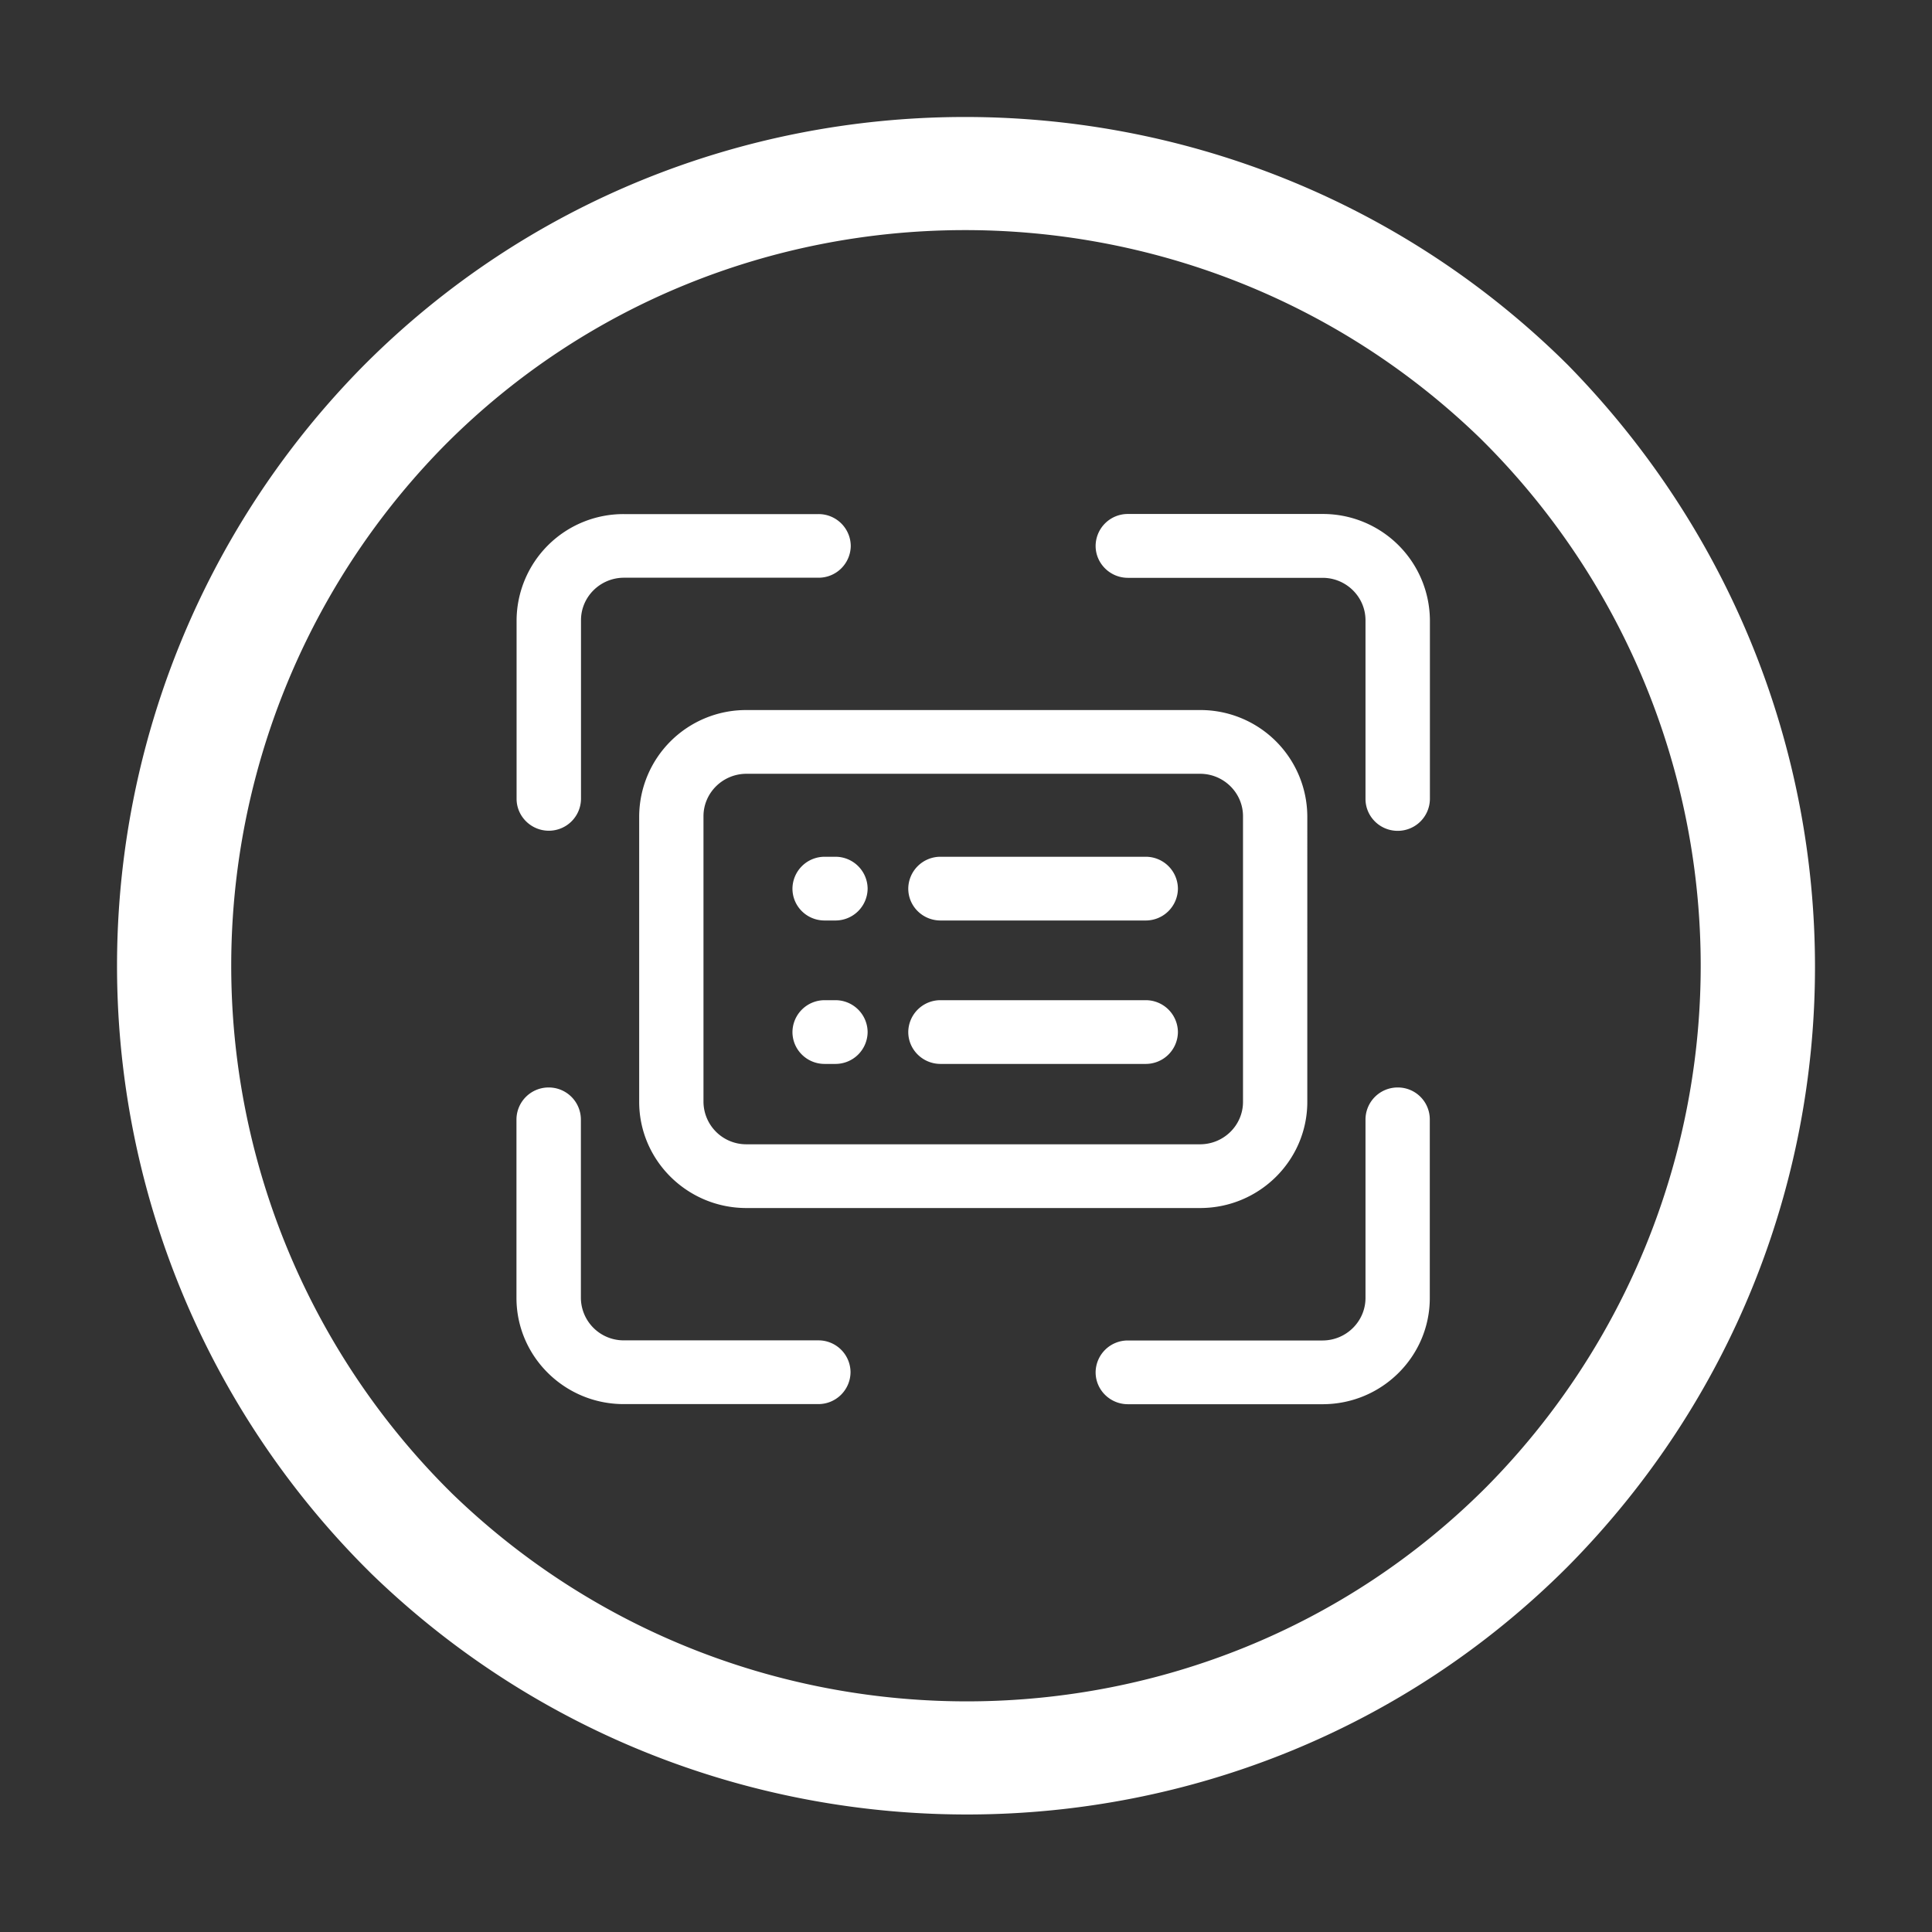 <?xml version="1.0" standalone="no"?><!DOCTYPE svg PUBLIC "-//W3C//DTD SVG 1.1//EN" "http://www.w3.org/Graphics/SVG/1.1/DTD/svg11.dtd"><svg t="1652760753128" class="icon" viewBox="0 0 1024 1024" version="1.1" xmlns="http://www.w3.org/2000/svg" p-id="1171" xmlns:xlink="http://www.w3.org/1999/xlink" width="200" height="200"><rect x="0" y="0" width="1024" height="1024" fill="#333333" stroke="none"/><defs><style type="text/css">@font-face { font-family: feedback-iconfont; src: url("//at.alicdn.com/t/font_1031158_u69w8yhxdu.woff2?t=1630033759944") format("woff2"), url("//at.alicdn.com/t/font_1031158_u69w8yhxdu.woff?t=1630033759944") format("woff"), url("//at.alicdn.com/t/font_1031158_u69w8yhxdu.ttf?t=1630033759944") format("truetype"); }
</style></defs><path d="M787.76 235.52l-3.12-3.12C631.58 83.96 386.24 85.4 236.42 235.28a392.82 392.82 0 0 0-0.18 552.96l3.12 3.12c153 148.38 398.28 147 548.22-3a392.76 392.76 0 0 0 0.18-552.84z m43.08 594.9c-173.58 173.64-457.02 175.26-634.08 3.6l-3.6-3.6a452.46 452.46 0 0 1 0.12-637.2c173.4-173.52 456.9-175.2 633.96-3.48l3.72 3.66c174.72 178.38 174.72 460.32-0.12 637.02z m-540-390.12a17.04 17.04 0 0 0 17.1-16.92V328.7c0-12.36 10.2-22.5 22.8-22.5h103.14a17.04 17.04 0 0 0 17.04-16.92 17.04 17.04 0 0 0-17.1-16.8h-103.2a56.64 56.64 0 0 0-56.82 56.22v94.68c0 9.3 7.68 16.92 17.1 16.92z m410.16-167.88H597.8a17.04 17.04 0 0 0-17.1 16.92c0 9.3 7.68 16.92 17.1 16.92h103.2c12.48 0 22.74 10.08 22.74 22.5v94.68c0 9.3 7.62 16.92 17.04 16.92a17.04 17.04 0 0 0 17.1-16.92V328.7a56.7 56.7 0 0 0-56.88-56.28z m-267.18 438h-103.2a22.68 22.68 0 0 1-22.74-22.56V593.24a17.04 17.04 0 0 0-17.04-16.86 17.04 17.04 0 0 0-17.1 16.86v94.68c0 31.02 25.5 56.28 56.82 56.28h103.2a17.04 17.04 0 0 0 17.04-16.92 16.98 16.98 0 0 0-16.98-16.86z m306.96-134.04a17.04 17.04 0 0 0-17.04 16.86v94.68c0 12.42-10.2 22.56-22.8 22.56H597.8a17.04 17.04 0 0 0-17.1 16.86c0 9.36 7.68 16.92 17.1 16.92h103.2c31.32 0 56.82-25.2 56.82-56.28V593.24a16.92 16.92 0 0 0-17.04-16.86zM498.5 487.88h108.72a17.04 17.04 0 0 0 17.1-16.92 17.04 17.04 0 0 0-17.1-16.86H498.5a17.04 17.04 0 0 0-17.1 16.86c0 9.42 7.68 16.92 17.1 16.92z m-61.44 0h5.7a17.04 17.04 0 0 0 17.1-16.92 17.04 17.04 0 0 0-17.1-16.86h-5.7a17.04 17.04 0 0 0-17.04 16.86c0 9.42 7.62 16.92 17.04 16.92z m61.44 76.02h108.72a17.04 17.04 0 0 0 17.1-16.92 17.04 17.04 0 0 0-17.1-16.86H498.5a17.04 17.04 0 0 0-17.1 16.86c0 9.36 7.68 16.92 17.1 16.92z m-61.44 0h5.7a17.04 17.04 0 0 0 17.1-16.92 17.04 17.04 0 0 0-17.1-16.86h-5.7a17.04 17.04 0 0 0-17.04 16.86c0 9.36 7.62 16.92 17.04 16.92zM338.78 432.62V584c0 31.02 25.5 56.28 56.82 56.28h240.48c31.32 0 56.82-25.2 56.82-56.28V432.62a56.64 56.64 0 0 0-56.82-56.28H395.6a56.64 56.64 0 0 0-56.82 56.28z m320.04 0V584c0 12.42-10.2 22.5-22.8 22.5H395.6a22.68 22.68 0 0 1-22.74-22.5V432.62c0-12.36 10.2-22.5 22.8-22.5h240.42c12.48 0 22.74 10.08 22.74 22.5z" p-id="1172" fill="#ffffff"></path></svg>
